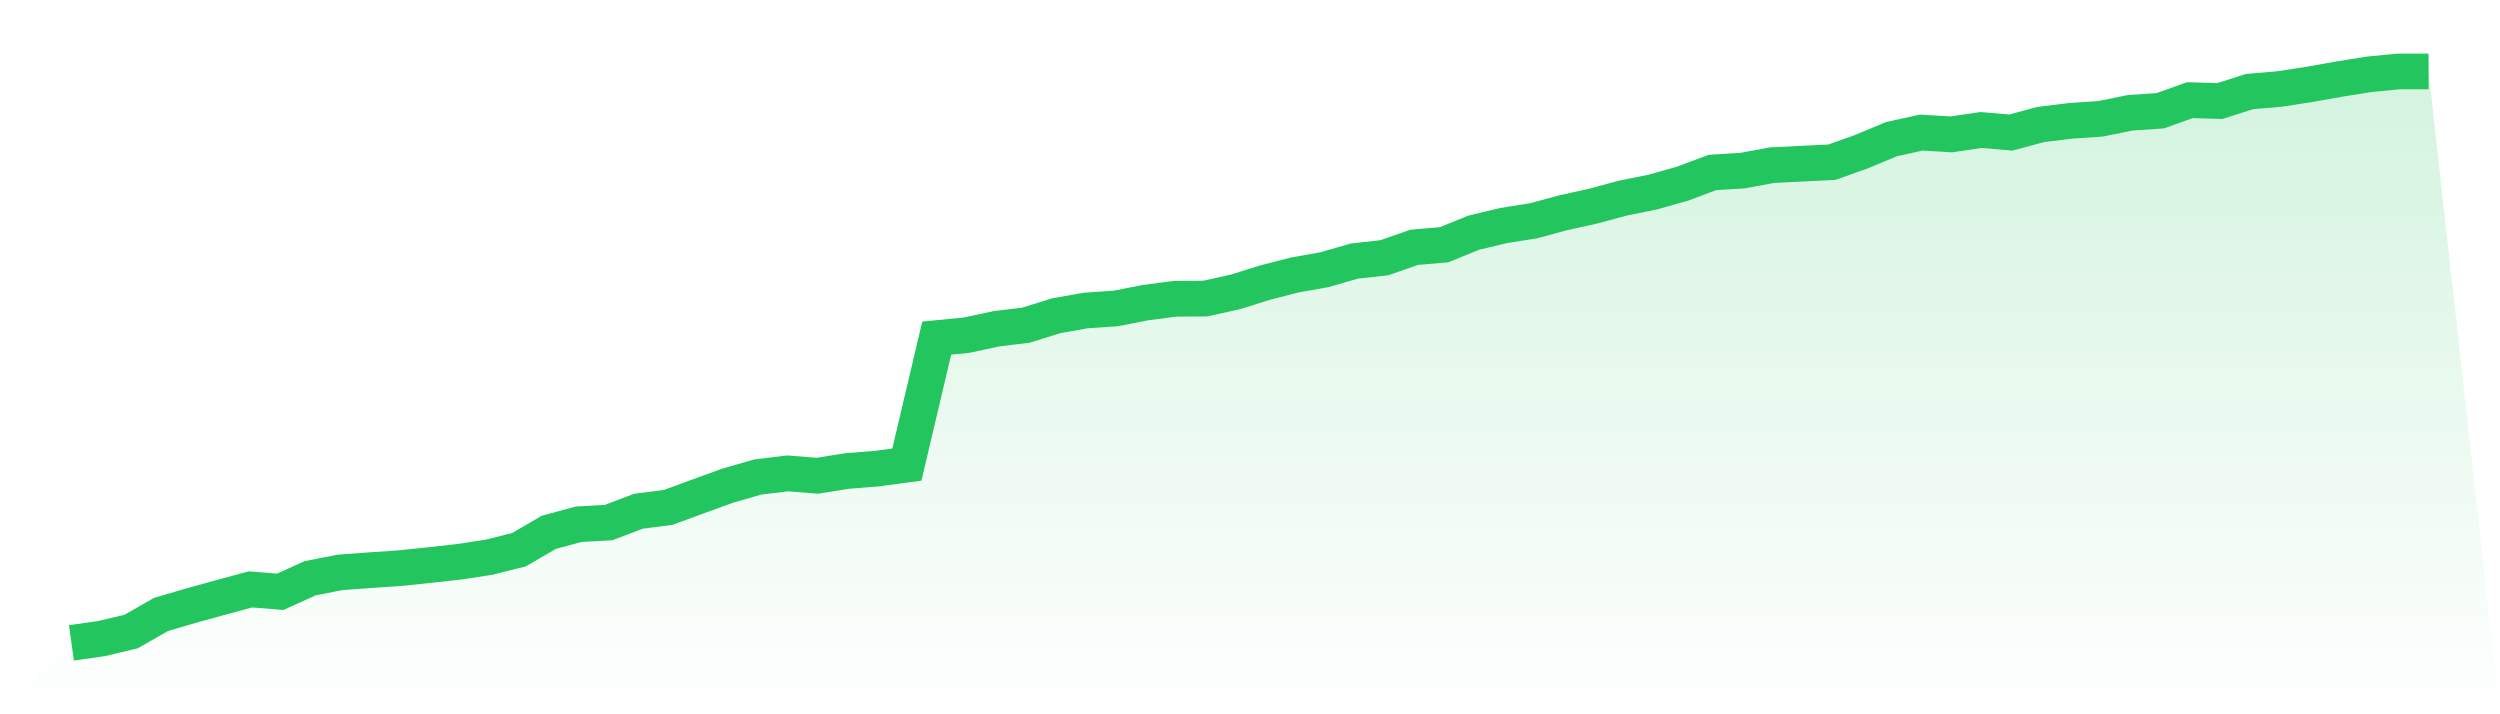 <svg viewBox="0 0 140 40" xmlns="http://www.w3.org/2000/svg">
<defs>
<linearGradient id="gradient" x1="0" x2="0" y1="0" y2="1">
<stop offset="0%" stop-color="#22c55e" stop-opacity="0.2"/>
<stop offset="100%" stop-color="#22c55e" stop-opacity="0"/>
</linearGradient>
</defs>
<path d="M4,36 L4,36 L5.671,35.764 L7.342,35.365 L9.013,34.411 L10.684,33.919 L12.354,33.458 L14.025,33.007 L15.696,33.14 L17.367,32.382 L19.038,32.054 L20.709,31.931 L22.38,31.818 L24.051,31.644 L25.722,31.459 L27.392,31.203 L29.063,30.783 L30.734,29.809 L32.405,29.358 L34.076,29.266 L35.747,28.63 L37.418,28.415 L39.089,27.8 L40.759,27.195 L42.43,26.714 L44.101,26.509 L45.772,26.642 L47.443,26.375 L49.114,26.242 L50.785,26.017 L52.456,18.934 L54.127,18.77 L55.797,18.411 L57.468,18.206 L59.139,17.684 L60.81,17.386 L62.481,17.274 L64.152,16.946 L65.823,16.73 L67.494,16.72 L69.165,16.351 L70.835,15.828 L72.506,15.398 L74.177,15.101 L75.848,14.619 L77.519,14.434 L79.19,13.85 L80.861,13.707 L82.532,13.03 L84.203,12.63 L85.873,12.364 L87.544,11.913 L89.215,11.544 L90.886,11.093 L92.557,10.755 L94.228,10.283 L95.899,9.658 L97.57,9.555 L99.24,9.248 L100.911,9.166 L102.582,9.084 L104.253,8.489 L105.924,7.792 L107.595,7.423 L109.266,7.526 L110.937,7.28 L112.608,7.423 L114.278,6.972 L115.949,6.767 L117.62,6.655 L119.291,6.316 L120.962,6.204 L122.633,5.609 L124.304,5.66 L125.975,5.127 L127.646,4.984 L129.316,4.728 L130.987,4.43 L132.658,4.164 L134.329,4 L136,4 L140,40 L0,40 z" fill="url(#gradient)"/>
<path d="M4,36 L4,36 L5.671,35.764 L7.342,35.365 L9.013,34.411 L10.684,33.919 L12.354,33.458 L14.025,33.007 L15.696,33.14 L17.367,32.382 L19.038,32.054 L20.709,31.931 L22.38,31.818 L24.051,31.644 L25.722,31.459 L27.392,31.203 L29.063,30.783 L30.734,29.809 L32.405,29.358 L34.076,29.266 L35.747,28.63 L37.418,28.415 L39.089,27.8 L40.759,27.195 L42.43,26.714 L44.101,26.509 L45.772,26.642 L47.443,26.375 L49.114,26.242 L50.785,26.017 L52.456,18.934 L54.127,18.77 L55.797,18.411 L57.468,18.206 L59.139,17.684 L60.81,17.386 L62.481,17.274 L64.152,16.946 L65.823,16.73 L67.494,16.72 L69.165,16.351 L70.835,15.828 L72.506,15.398 L74.177,15.101 L75.848,14.619 L77.519,14.434 L79.19,13.85 L80.861,13.707 L82.532,13.03 L84.203,12.63 L85.873,12.364 L87.544,11.913 L89.215,11.544 L90.886,11.093 L92.557,10.755 L94.228,10.283 L95.899,9.658 L97.57,9.555 L99.24,9.248 L100.911,9.166 L102.582,9.084 L104.253,8.489 L105.924,7.792 L107.595,7.423 L109.266,7.526 L110.937,7.28 L112.608,7.423 L114.278,6.972 L115.949,6.767 L117.62,6.655 L119.291,6.316 L120.962,6.204 L122.633,5.609 L124.304,5.66 L125.975,5.127 L127.646,4.984 L129.316,4.728 L130.987,4.43 L132.658,4.164 L134.329,4 L136,4" fill="none" stroke="#22c55e" stroke-width="2"/>
</svg>